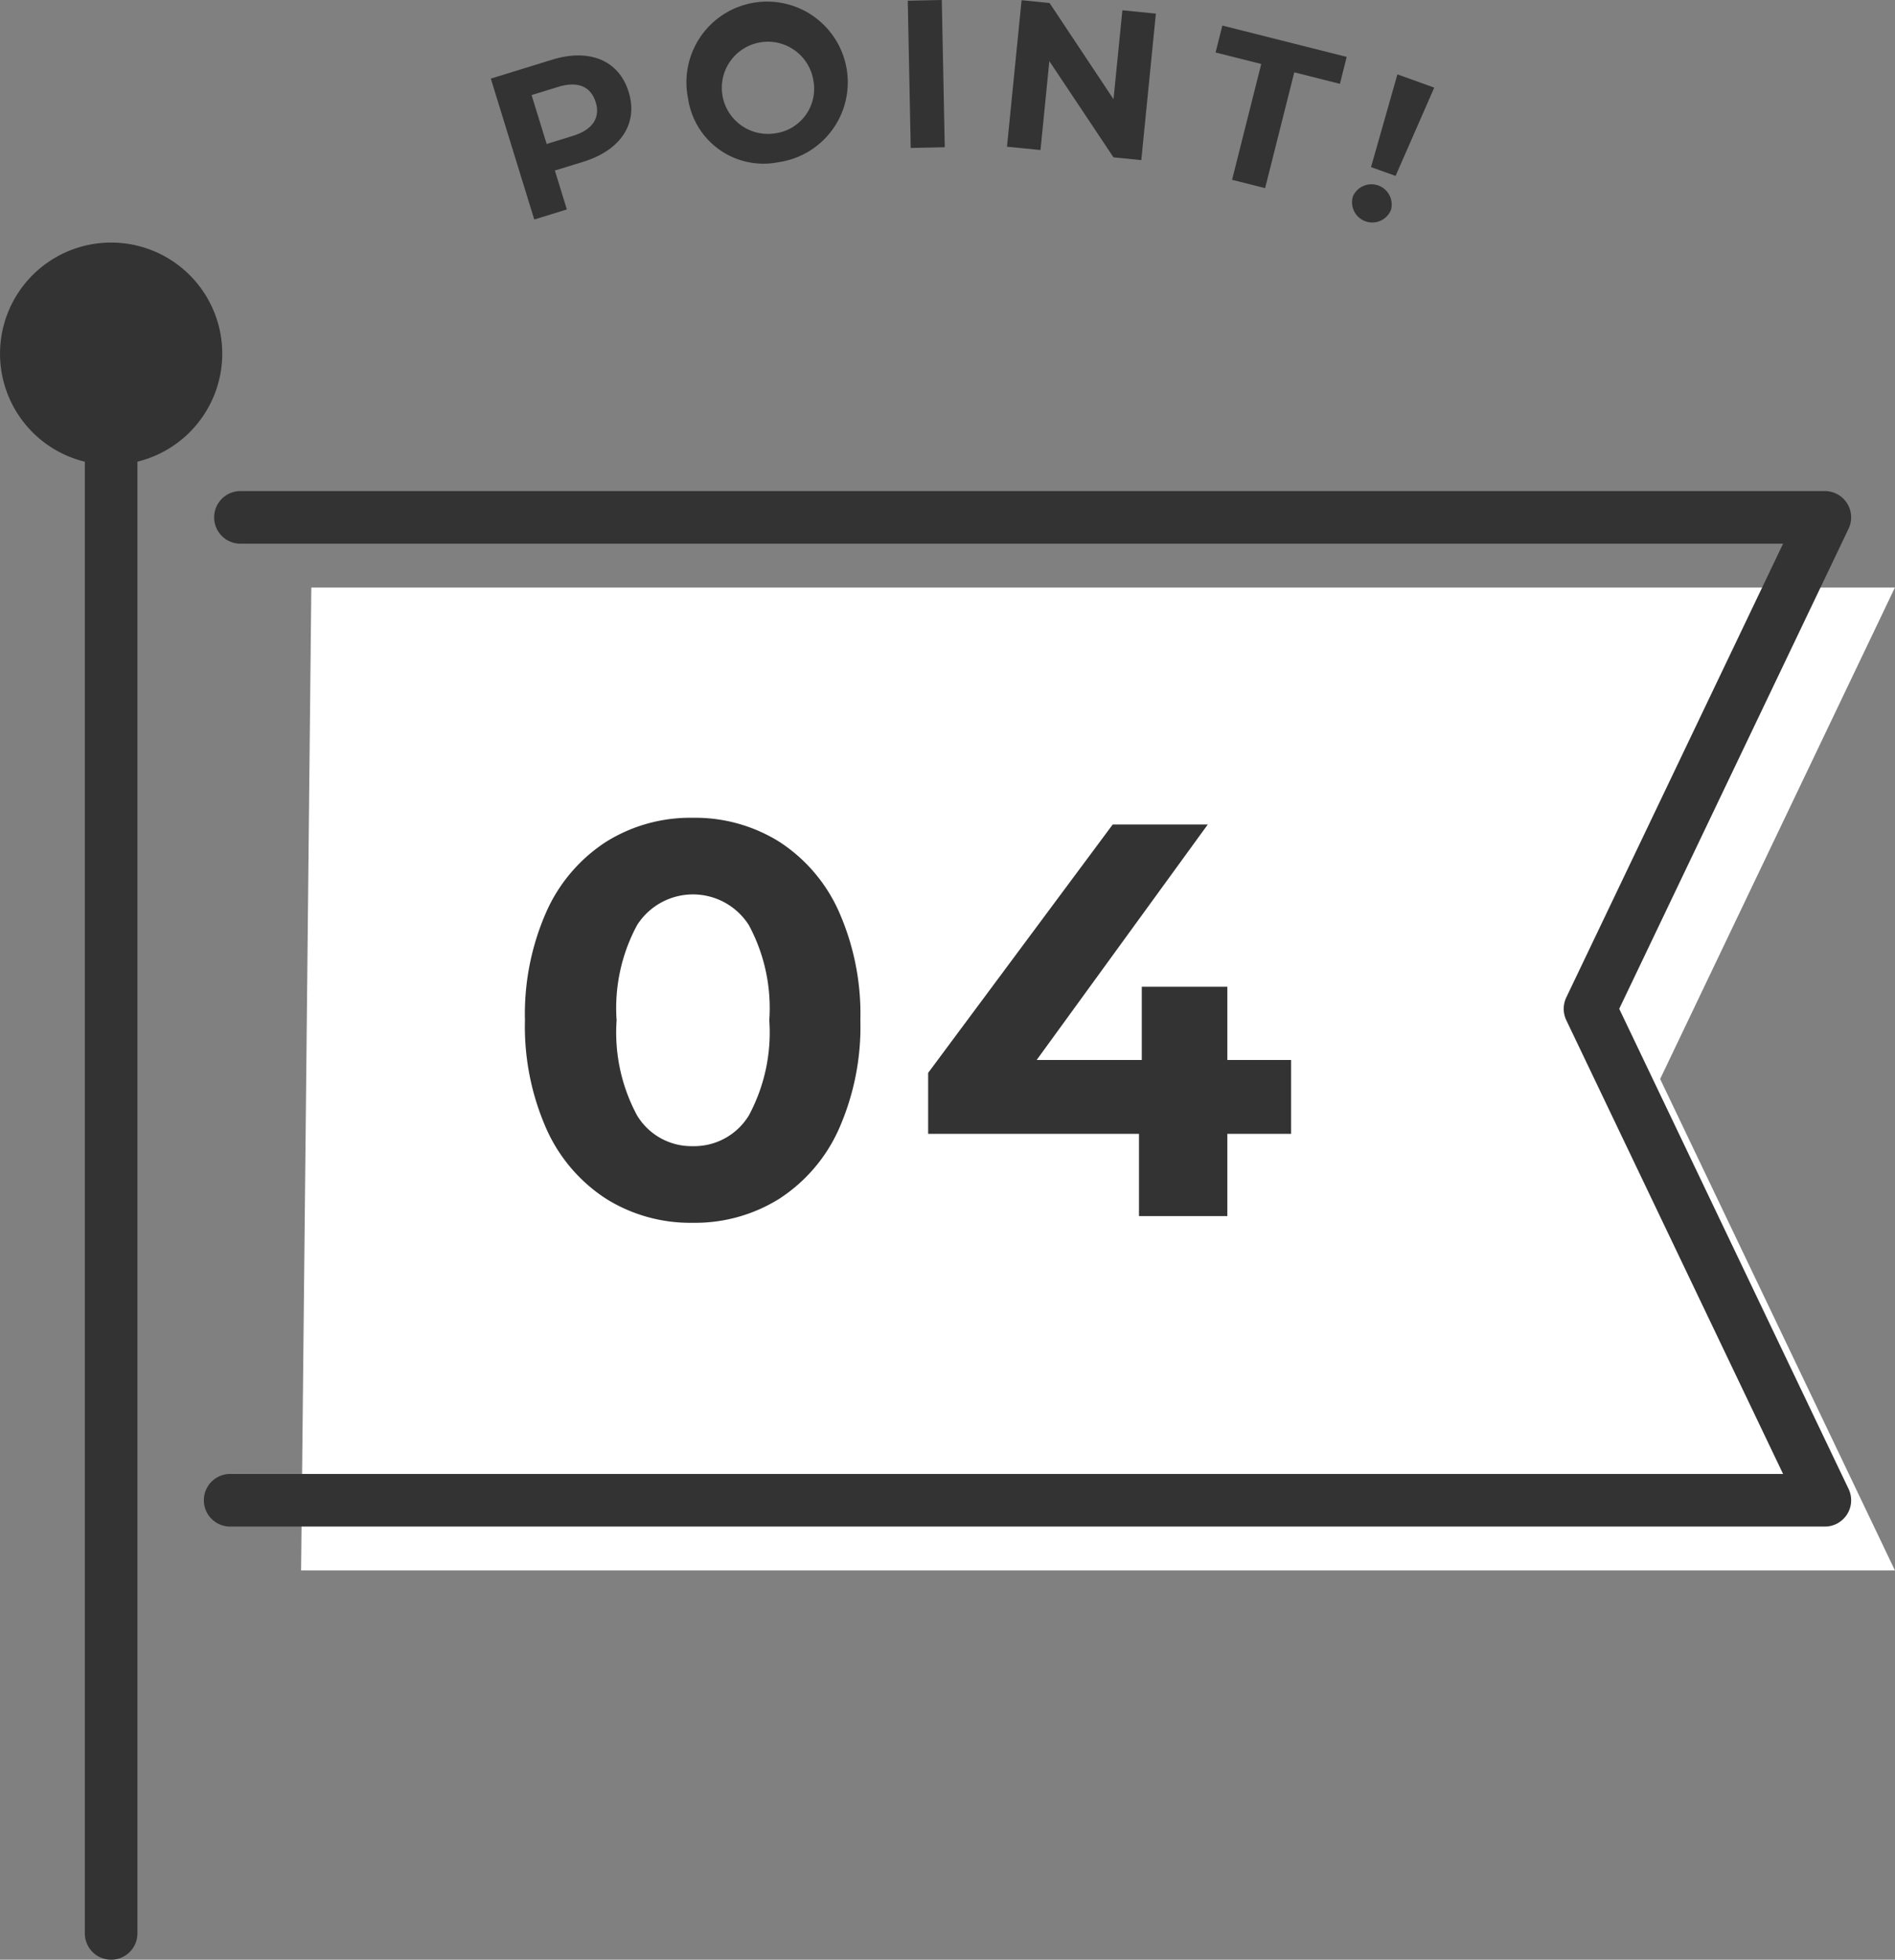 <svg height="80.575" viewBox="0 0 77.937 80.575" width="77.937" xmlns="http://www.w3.org/2000/svg"><rect x="0" y="0" width="77.937" height="80.575" fill="#808080" stroke="none"/><g transform="translate(-452.066 -1121.118)"><path d="m456.637 1132.172a3.489 3.489 0 1 0 3.488 3.488 3.489 3.489 0 0 0 -3.488-3.488z" fill="none"/><path d="m464.449 1185.687h65.551l-9.656-20.206 9.656-20.207h-65.13z" fill="#fff"/><g fill="#333"><path d="m456.637 1201.693a1.082 1.082 0 0 1 -1.082-1.082v-61.462a1.081 1.081 0 0 1 2.163 0v61.462a1.082 1.082 0 0 1 -1.081 1.082z"/><path d="m456.637 1132.172a3.489 3.489 0 1 0 3.488 3.488 3.489 3.489 0 0 0 -3.488-3.488z"/><path d="m456.637 1140.231a4.57 4.57 0 1 1 4.57-4.57 4.576 4.576 0 0 1 -4.57 4.57zm0-6.977a2.407 2.407 0 1 0 2.407 2.407 2.409 2.409 0 0 0 -2.407-2.407z"/><path d="m527.118 1183.884h-65.553a1.082 1.082 0 1 1 0-2.163h63.835l-8.917-18.659a1.086 1.086 0 0 1 0-.932l8.917-18.658h-63.412a1.082 1.082 0 1 1 0-2.163h65.13a1.081 1.081 0 0 1 .976 1.547l-9.433 19.74 9.433 19.741a1.081 1.081 0 0 1 -.976 1.547z"/><path d="m477.922 1124.9c.4 1.291-.321 2.393-1.869 2.87l-1.166.359.492 1.6-1.34.414-1.787-5.793 2.507-.773c1.548-.484 2.763.023 3.163 1.323zm-1.356.418c-.2-.636-.725-.881-1.545-.628l-1.092.337.62 2.011 1.093-.338c.818-.256 1.118-.756.924-1.386z"/><path d="m480.363 1125.159a3.318 3.318 0 1 1 3.724 2.627 3.134 3.134 0 0 1 -3.724-2.627zm5.154-.742a1.895 1.895 0 1 0 -1.6 2.187 1.849 1.849 0 0 0 1.6-2.187z"/><path d="m489.4 1121.147 1.4-.029.122 6.054-1.4.03z"/><path d="m499.605 1121.678-.6 6.024-1.144-.115-2.638-3.956-.364 3.656-1.378-.136.6-6.024 1.152.115 2.629 3.955.365-3.656z"/><path d="m503.938 1123.749-1.878-.473.279-1.107 5.114 1.289-.279 1.107-1.877-.473-1.2 4.762-1.359-.343z"/><path d="m507.708 1129.192a.833.833 0 0 1 1.564.562.832.832 0 0 1 -1.564-.562zm1.83-5.016 1.515.545-1.59 3.63-1.01-.362z"/><path d="m11.49 22.276a6.528 6.528 0 0 1 -3.565-.989 6.637 6.637 0 0 1 -2.449-2.864 10.393 10.393 0 0 1 -.886-4.473 10.393 10.393 0 0 1 .886-4.473 6.637 6.637 0 0 1 2.449-2.864 6.528 6.528 0 0 1 3.565-.989 6.528 6.528 0 0 1 3.565.989 6.637 6.637 0 0 1 2.445 2.864 10.393 10.393 0 0 1 .885 4.473 10.393 10.393 0 0 1 -.885 4.474 6.637 6.637 0 0 1 -2.45 2.864 6.528 6.528 0 0 1 -3.56.988zm0-3.151a2.633 2.633 0 0 0 2.31-1.265 7.191 7.191 0 0 0 .839-3.91 7.191 7.191 0 0 0 -.839-3.91 2.723 2.723 0 0 0 -4.6 0 7.191 7.191 0 0 0 -.84 3.91 7.191 7.191 0 0 0 .84 3.91 2.613 2.613 0 0 0 2.29 1.265zm24.61-.506h-2.622v3.381h-3.634v-3.381h-8.671v-2.507l7.59-10.212h3.91l-7.038 9.683h4.324v-3.013h3.519v3.013h2.622z" transform="translate(469.066 1149.118)"/></g></g></svg>